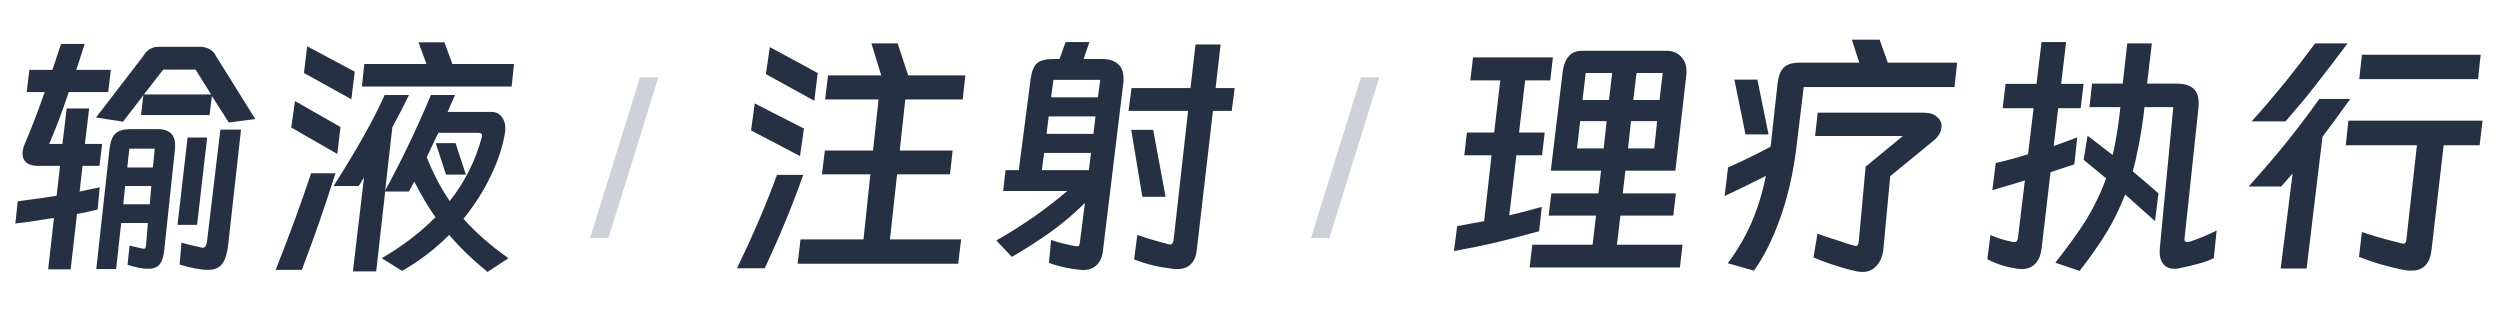 <svg width="378" height="48" viewBox="0 0 378 48" fill="none" xmlns="http://www.w3.org/2000/svg">
<path d="M9.44 21.76L10.08 16.4H13.48L12.84 21.76H15.44L15.04 25.08H12.48L12.04 28.96L13.56 28.64C13.88 28.587 14.387 28.48 15.08 28.32L14.76 31.68C13.827 31.92 12.787 32.147 11.64 32.36L10.68 40.72H7.28L8.16 32.96L3.64 33.64C3.053 33.693 2.613 33.747 2.32 33.8L2.68 30.44L4.08 30.24C5.973 30 7.467 29.787 8.56 29.6L9.08 25.08H5.76C4.987 25.08 4.4 24.92 4 24.6C3.6 24.253 3.4 23.787 3.4 23.2C3.4 22.747 3.547 22.187 3.84 21.52C4.667 19.627 5.64 17.093 6.76 13.92H4.04L4.44 10.56H7.92C8.24 9.653 8.467 8.973 8.6 8.52L9.24 6.64H12.8L12.2 8.52C12.067 8.973 11.84 9.653 11.52 10.56H16.76L16.36 13.92H10.4C9.467 16.72 8.48 19.333 7.44 21.76H9.44ZM38.6 18L34.6 18.52L32.04 14.52L31.68 17.4H21.32L21.68 14.4L18.6 18.4L14.52 17.76L21.6 8.56C21.92 8.027 22.267 7.653 22.64 7.44C23.013 7.2 23.44 7.08 23.92 7.08H30.36C30.813 7.08 31.253 7.2 31.68 7.44C32.133 7.68 32.467 8.04 32.68 8.52L38.6 18ZM29.56 10.52H24.68L21.76 14.28H31.92L29.56 10.52ZM22.36 33.72H18.32L17.56 40.68H14.56L16.56 22.52C16.693 21.4 16.987 20.627 17.44 20.2C17.92 19.747 18.693 19.52 19.76 19.52H23.8C25.587 19.52 26.48 20.333 26.48 21.96C26.48 22.28 26.467 22.52 26.44 22.68L24.88 37.4C24.773 38.787 24.467 39.707 23.96 40.16C23.613 40.48 23.107 40.64 22.44 40.64C22.12 40.64 21.867 40.627 21.68 40.6C20.8 40.467 20 40.28 19.28 40.04L19.6 37.12C19.947 37.227 20.267 37.307 20.56 37.36C20.853 37.44 21.133 37.507 21.4 37.56C21.667 37.613 21.84 37.613 21.92 37.56C21.973 37.533 22.027 37.4 22.08 37.16L22.36 33.72ZM33.32 19.6H36.44L34.52 36.84C34.387 38.2 34.093 39.2 33.64 39.84C33.187 40.48 32.467 40.8 31.48 40.8C30.333 40.8 28.893 40.533 27.16 40L27.44 36.68C28.32 36.947 29.347 37.2 30.52 37.44C30.76 37.493 30.933 37.44 31.04 37.28C31.173 37.12 31.267 36.813 31.32 36.36L33.32 19.6ZM26.84 34L28.36 20.8H31.32L29.8 34H26.84ZM23.4 22.48H19.56L19.24 25.32H23.12L23.4 22.48ZM22.88 28.12H18.92L18.64 30.88H22.64L22.88 28.12ZM64.48 9.68L63.28 6.4H67.2L68.4 9.68H77.72L77.36 13.08H54.72L55.08 9.68H64.48ZM46.44 7L53.64 10.84L53.12 15L45.96 11.04L46.44 7ZM68.8 14.36L67.68 16.92H74.32C74.96 16.92 75.467 17.16 75.84 17.64C76.213 18.093 76.4 18.667 76.4 19.36C76.4 19.653 76.387 19.88 76.36 20.04C76.013 22.173 75.293 24.36 74.2 26.6C73.133 28.84 71.76 31 70.08 33.08C71.92 35.16 74.187 37.147 76.88 39.04L73.72 41.12C71.453 39.28 69.52 37.413 67.92 35.52C65.787 37.653 63.413 39.467 60.8 40.96L57.72 39.04C60.84 37.227 63.547 35.16 65.84 32.84C64.773 31.347 63.707 29.547 62.64 27.44C62.56 27.6 62.48 27.747 62.4 27.88C62.347 27.987 62.293 28.093 62.24 28.2C62.187 28.307 62.12 28.427 62.04 28.56C61.987 28.667 61.92 28.8 61.84 28.96H58.24L56.88 41.04H53.36L55.04 26.84L54.24 28.12H50.44C53.96 22.6 56.533 18.013 58.16 14.36H61.84C61.147 15.8 60.307 17.427 59.32 19.24L58.24 28.8C60.64 24.427 62.947 19.613 65.16 14.36H68.8ZM44.6 15.28L51.48 19.2L51 23.28L44.04 19.28L44.6 15.28ZM66.28 20.08L64.52 23.76C65.507 26.24 66.667 28.453 68 30.4C70.293 27.493 71.907 24.28 72.84 20.76C72.867 20.68 72.88 20.573 72.88 20.44C72.88 20.2 72.68 20.08 72.28 20.08H66.28ZM67.44 26.4L65.88 21.64H68.88L70.44 26.4H67.44ZM50.72 26.2C49.147 31.187 47.453 36.053 45.64 40.8H41.68C43.787 35.493 45.573 30.627 47.04 26.2H50.72Z" fill="#253042"/>
<path d="M96.768 11.68H99.552L92 36H89.216L96.768 11.68Z" fill="#CED0DA"/>
<path d="M136.04 22.76H144.04L143.64 26.36H135.64L134.56 36.2H145.32L144.88 39.88H120.6L121.04 36.2H130.56L131.6 26.36H124.28L124.72 22.76H132L132.84 15.04H124.76L125.2 11.4H133.24L131.76 6.56H135.72L137.32 11.4H145.96L145.56 15.04H136.88L136.04 22.76ZM116.4 7.12L123.64 11.04L123.12 15.24L115.8 11.2L116.4 7.12ZM114.12 15.64L121.56 19.44L120.96 23.6L113.56 19.72L114.12 15.64ZM121.44 26.44C120.027 30.547 118.093 35.253 115.64 40.56H111.44C113.92 35.413 115.933 30.707 117.48 26.44H121.44ZM163.32 40.8C161.667 40.64 160.093 40.293 158.6 39.76L158.92 36.28C159.987 36.653 161.253 36.973 162.72 37.24H162.92C163.053 37.24 163.133 37.2 163.16 37.12C163.213 37.04 163.253 36.88 163.28 36.64L164.04 30.68C162.547 32.173 160.893 33.587 159.08 34.92C157.267 36.227 155.24 37.533 153 38.84L150.64 36.36C154.587 34.12 158.16 31.627 161.36 28.88H151.68L152.04 25.72H154.04L155.84 11.88C156 10.76 156.32 9.987 156.8 9.56C157.307 9.133 158.12 8.92 159.24 8.92H160.2L161.12 6.36H164.72L163.84 8.92H166.64C167.68 8.92 168.48 9.173 169.04 9.68C169.6 10.16 169.88 10.893 169.88 11.88C169.88 12.2 169.867 12.44 169.84 12.6L166.76 37.96C166.627 38.973 166.267 39.72 165.68 40.2C165.093 40.707 164.307 40.907 163.32 40.8ZM184.56 6.72L183.8 13.32H186.68L186.24 16.76H183.4L180.96 37.76C180.853 38.747 180.547 39.48 180.04 39.96C179.56 40.44 178.88 40.68 178 40.68C177.68 40.68 177.44 40.667 177.28 40.64C176.16 40.507 175.16 40.333 174.28 40.12C173.427 39.907 172.493 39.613 171.48 39.24L171.96 35.52C173.32 36 174.88 36.467 176.64 36.92C176.72 36.947 176.827 36.96 176.96 36.96C177.093 36.96 177.187 36.92 177.24 36.84C177.32 36.733 177.387 36.573 177.44 36.36L179.64 16.76H170.64L171.08 13.32H180L180.76 6.72H184.56ZM166.36 12.08H159.28L158.92 14.72H166L166.36 12.08ZM165.64 17.6H158.56L158.24 20.24H165.32L165.64 17.6ZM174.36 19.64L176.24 29.76H172.72L171.04 19.64H174.36ZM164.96 23.12H157.88L157.52 25.72H164.64L164.96 23.12Z" fill="#253042"/>
<path d="M205.768 11.68H208.552L201 36H198.216L205.768 11.68Z" fill="#CED0DA"/>
<path d="M254.4 37L254 40.44H231.28L231.68 37H240.8L241.32 32.6H234.16L234.56 29.24H241.68L242.08 25.8H234.48L236.32 10.52C236.48 9.64 236.787 8.947 237.24 8.44C237.72 7.933 238.373 7.68 239.2 7.68H251.96C252.973 7.68 253.76 8.027 254.32 8.72C254.88 9.387 255.093 10.293 254.96 11.44L253.32 25.8H245.76L245.36 29.24H253.4L253 32.6H245L244.48 37H254.4ZM232.72 34.96C230.427 35.6 228.28 36.16 226.28 36.64C224.493 37.067 222.347 37.507 219.84 37.96L220.32 34.2L222.4 33.8L224.4 33.44L225.52 23.48H221.4L221.8 20.04H225.92L226.84 12.16H222.32L222.72 8.68H234.8L234.4 12.16H230.6L229.68 20.04H233.56L233.16 23.48H229.28L228.2 32.56C229.373 32.293 231.013 31.867 233.12 31.28L232.72 34.96ZM243.76 11.04H239.76L239.28 15.12H243.28L243.76 11.04ZM250.92 15.12L251.4 11.04H247.44L246.96 15.12H250.92ZM242.92 18.32H238.92L238.44 22.44H242.48L242.92 18.32ZM246.6 18.32L246.16 22.44H250.12L250.56 18.32H246.6ZM271.56 22.76C271.08 26.44 270.28 29.853 269.16 33C268.04 36.147 266.72 38.787 265.2 40.92L261.24 39.8C262.68 37.88 263.867 35.853 264.8 33.72C265.733 31.587 266.467 29.213 267 26.6C264.68 27.773 262.6 28.787 260.76 29.64L261.28 25.32C263.787 24.2 265.933 23.147 267.72 22.16L268.76 12.68C268.893 11.533 269.2 10.72 269.68 10.24C270.187 9.733 270.973 9.48 272.04 9.48H281.12L280 6H284.2L285.44 9.48H295.92L295.52 13.16H272.72L271.56 22.76ZM263.92 20.32L262.24 12.04H265.72L267.4 20.32H263.92ZM280.8 41.04C279.76 40.827 278.64 40.52 277.44 40.12C276.24 39.747 275.16 39.347 274.2 38.92L274.8 35.32L276 35.76L277.52 36.24C278.907 36.72 279.827 37.013 280.28 37.12L280.64 37.2C280.747 37.2 280.827 37.16 280.88 37.08C280.933 36.973 280.987 36.8 281.04 36.56L282.08 25.2L287.72 20.56H274.44L274.84 17.04H290.92C291.747 17.04 292.387 17.24 292.84 17.64C293.32 18.013 293.56 18.48 293.56 19.04C293.56 19.84 293.187 20.56 292.44 21.2L285.8 26.64L284.76 37.76C284.627 38.8 284.28 39.613 283.72 40.2C283.187 40.813 282.48 41.12 281.6 41.12C281.44 41.12 281.173 41.093 280.8 41.04ZM305.16 40.64C303.56 40.453 302 39.973 300.48 39.2L300.96 35.52C302 36 303.093 36.347 304.24 36.56C304.32 36.587 304.44 36.6 304.6 36.6C304.76 36.6 304.867 36.56 304.92 36.48C305 36.373 305.067 36.2 305.12 35.96L306.16 27.28L304.6 27.76L301.24 28.76L301.76 24.64C303.413 24.267 305.04 23.827 306.64 23.32L307.48 16.36H302.8L303.24 12.68H307.92L308.68 6.36H312.4L311.64 12.68H315.04L314.6 16.36H311.2L310.52 22.08L312.28 21.44C312.68 21.307 313.28 21.08 314.08 20.76L313.64 24.84L310.04 26.04L308.68 37.68C308.547 38.64 308.227 39.373 307.72 39.88C307.213 40.413 306.56 40.68 305.76 40.68C305.493 40.68 305.293 40.667 305.16 40.64ZM325.84 33.44L321.32 29.4C320.52 31.48 319.573 33.413 318.48 35.2C317.387 36.987 316.04 38.907 314.44 40.96L310.76 39.72C312.653 37.32 314.16 35.24 315.28 33.48C316.64 31.267 317.693 29.093 318.44 26.96L315.04 24.16L315.64 20.52L319.44 23.44C319.867 21.547 320.2 19.613 320.44 17.64L320.6 16.2H315.92L316.32 12.64H320.96L321.64 6.56H325.36L324.64 12.64H329C330.2 12.64 331.067 12.88 331.6 13.36C332.16 13.813 332.44 14.547 332.44 15.56C332.44 15.907 332.427 16.173 332.4 16.36L330.32 35.92L330.28 36.16C330.28 36.453 330.413 36.6 330.68 36.6C330.76 36.6 330.933 36.573 331.2 36.52C332.907 35.907 334.227 35.347 335.16 34.84L334.72 39.04C334 39.387 333.267 39.653 332.52 39.84C331.8 40.053 330.8 40.293 329.52 40.56C329.333 40.613 329.067 40.64 328.72 40.64C327.973 40.64 327.4 40.36 327 39.8C326.627 39.267 326.48 38.52 326.56 37.56L328.6 16.2H324.24L324.08 17.64C323.653 20.787 323.12 23.547 322.48 25.92C323.36 26.64 324.653 27.747 326.36 29.24L325.84 33.44ZM354.96 6.56C353.173 8.933 351.507 11.107 349.96 13.08C349.107 14.2 347.827 15.747 346.12 17.72L345.56 18.36H340.44C342.013 16.627 343.8 14.533 345.8 12.08C347.107 10.453 348.52 8.613 350.04 6.56H354.96ZM375.08 8.28L374.68 11.96H356.72L357.12 8.28H375.08ZM355.36 14.96C353.813 17.12 352.413 19.027 351.16 20.68L348.76 40.6H344.84L346.64 26.24L344.92 28.2H340C342.64 25.24 344.693 22.827 346.16 20.96C347.653 19.093 349.16 17.093 350.68 14.96H355.36ZM374.92 21.96H369.48L367.64 37.84C367.4 39.893 366.387 40.92 364.6 40.92C364.04 40.92 363.44 40.84 362.8 40.68C362.16 40.547 361.253 40.32 360.08 40C359.04 39.707 357.907 39.32 356.68 38.84L357.12 35.08C358.8 35.667 360.813 36.24 363.16 36.8C363.213 36.827 363.293 36.84 363.4 36.84C363.64 36.84 363.787 36.653 363.84 36.28L365.44 21.96H354.68L355.08 18.24H375.36L374.92 21.96Z" fill="#253042"/>
</svg>
